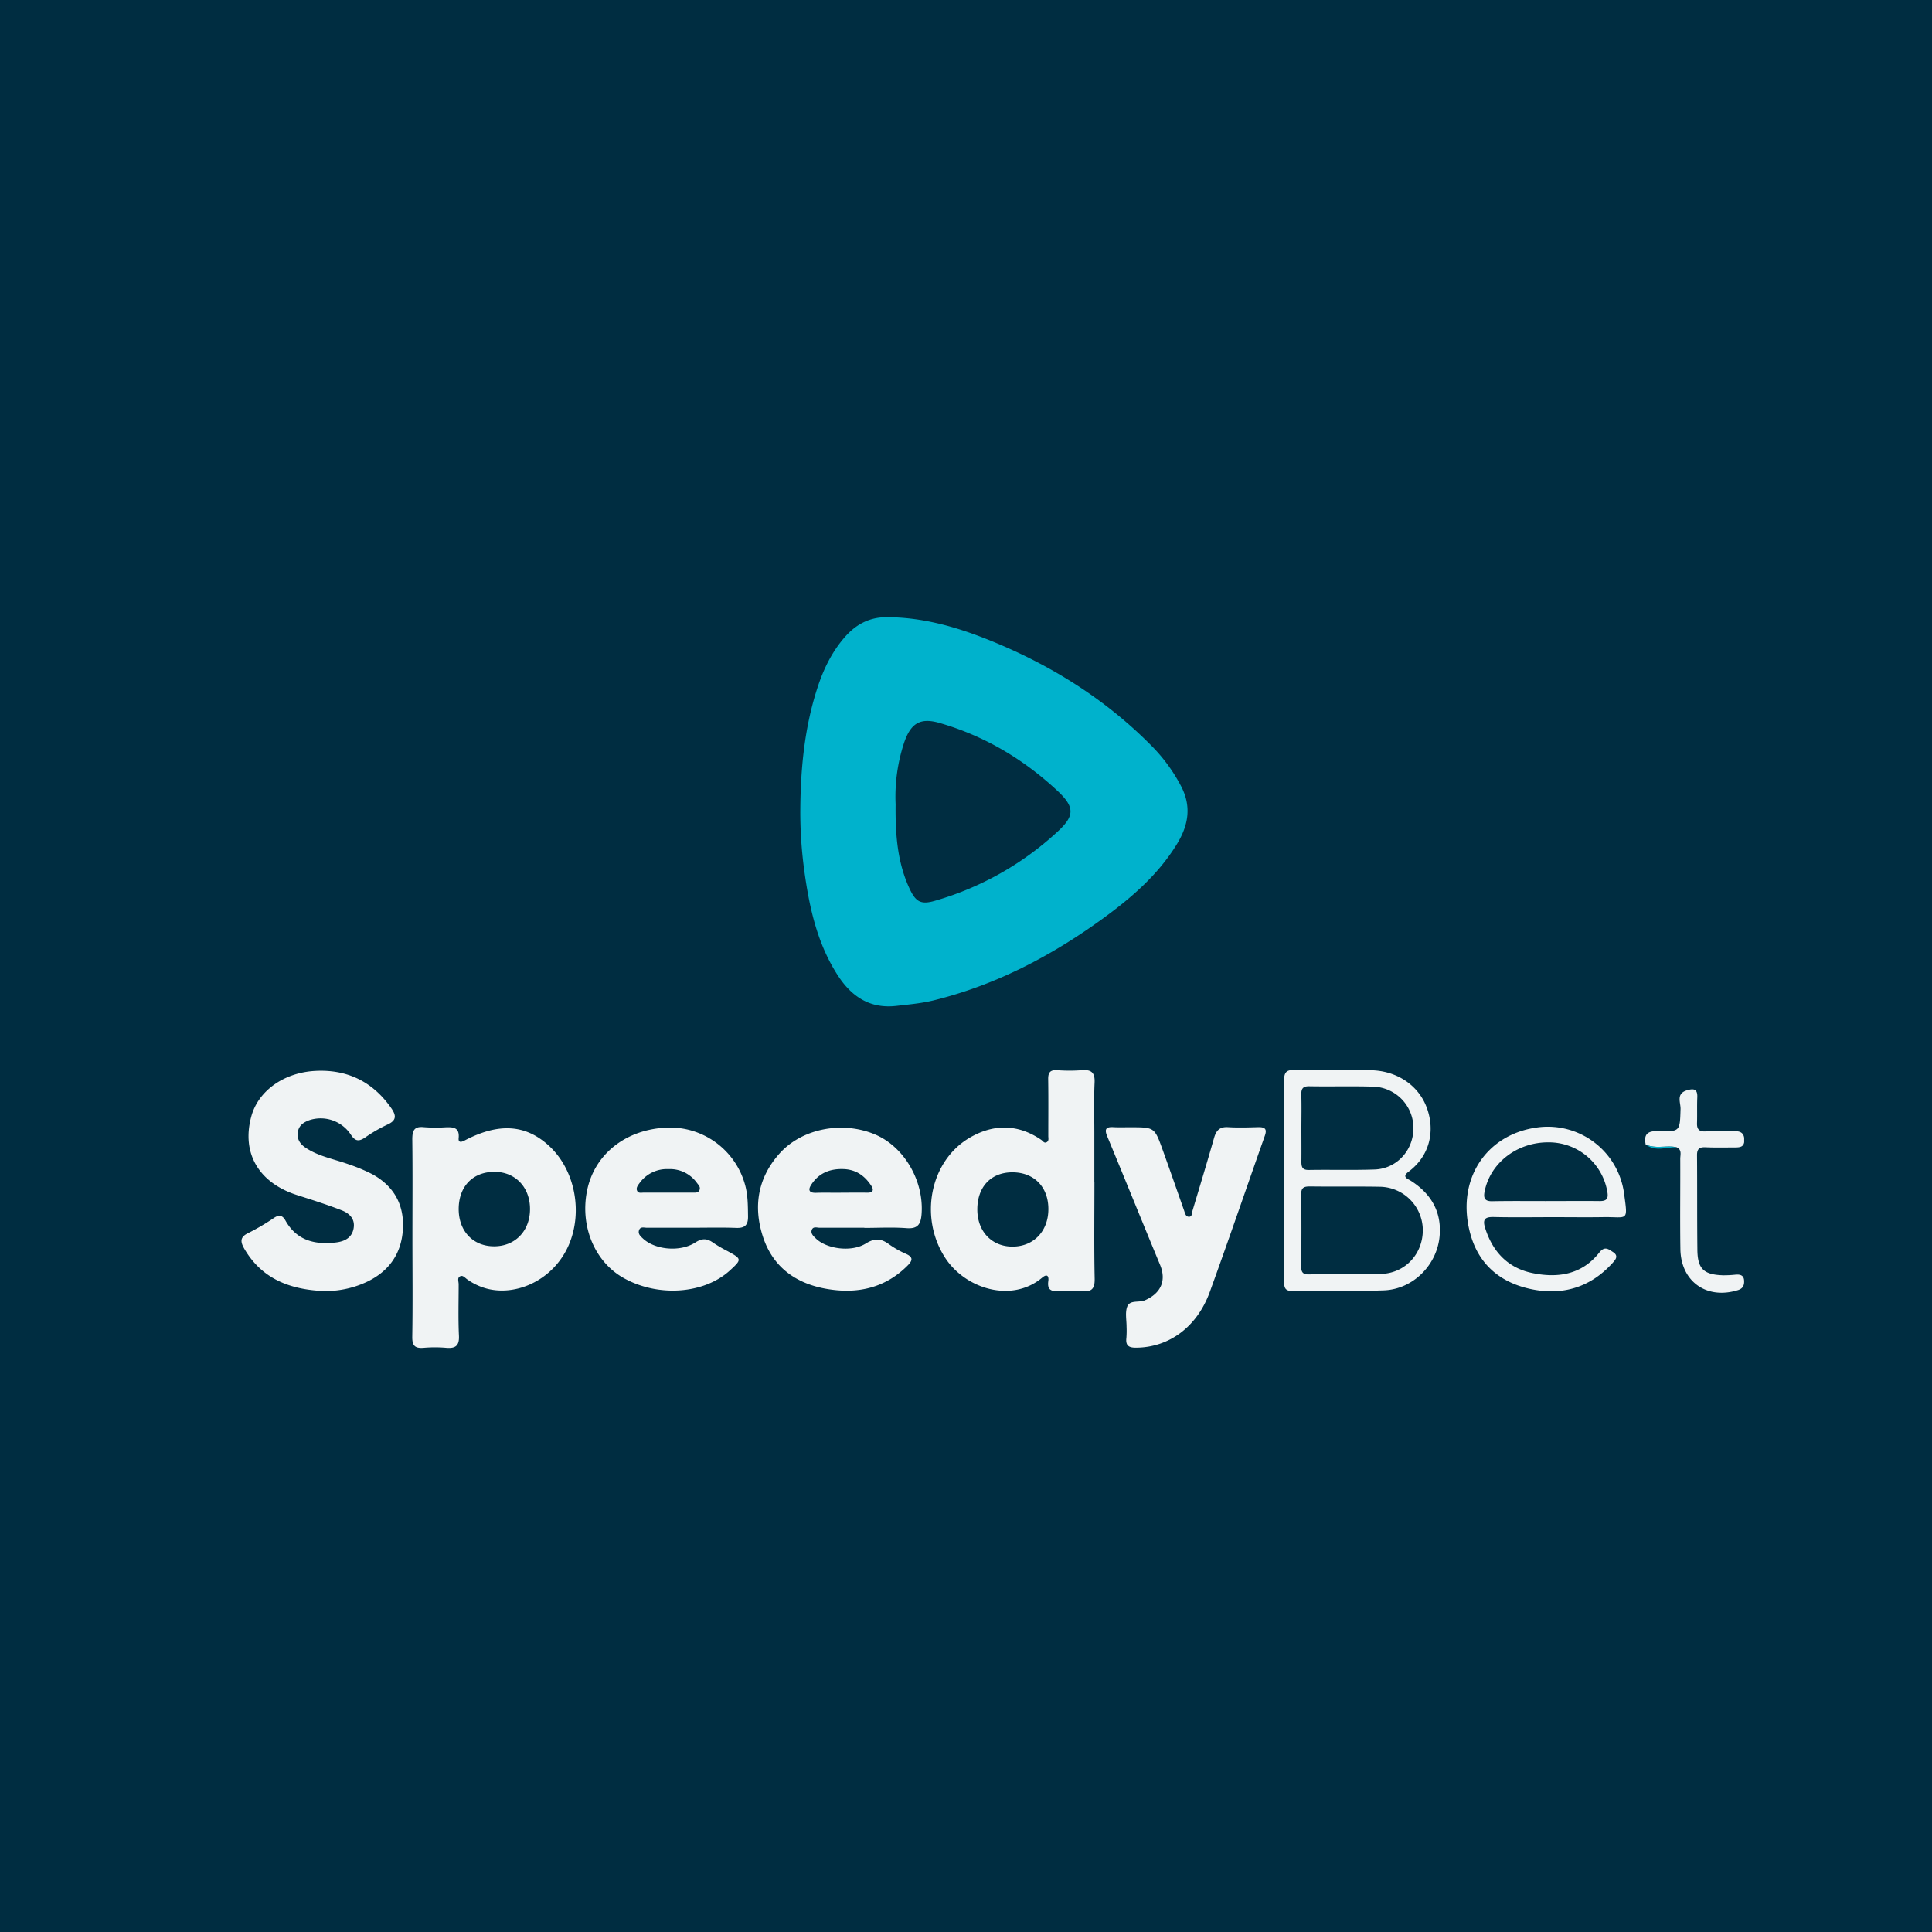 <svg xmlns="http://www.w3.org/2000/svg" width="72" height="72" fill="none" viewBox="0 0 72 72">
  <path fill="#002D41" d="M0 0h72v72H0z"/>
  <g clip-path="url(#clip0_2524_10845)">
    <path fill="#00B2CC" d="M29.825 30.186c.01-1.544.156-3.07.636-4.547.228-.703.547-1.36 1.044-1.92.408-.459.907-.717 1.53-.718 1.283 0 2.495.329 3.676.793 2.349.924 4.458 2.224 6.233 4.03a6.24 6.24 0 011.071 1.474c.401.764.27 1.466-.155 2.16-.717 1.169-1.74 2.04-2.837 2.83-1.893 1.364-3.937 2.427-6.218 2.99-.459.114-.929.154-1.398.208-.994.115-1.679-.354-2.187-1.14-.755-1.168-1.05-2.49-1.238-3.838a16.08 16.08 0 01-.157-2.322zm3.552-.214c-.012 1.14.068 2.187.528 3.162.227.483.425.584.933.437a11.341 11.341 0 004.555-2.56c.667-.605.667-.934.006-1.548-1.264-1.176-2.72-2.042-4.389-2.522-.719-.206-1.07.014-1.317.74a6.416 6.416 0 00-.316 2.291z"/>
    <path fill="#F0F3F4" d="M40.786 44.044c0 1.204-.016 2.41.009 3.613.007.378-.117.494-.476.46a5.509 5.509 0 00-.834 0c-.278.016-.468-.022-.418-.373.025-.176-.035-.292-.227-.13-1.139.956-2.862.416-3.613-.734-.98-1.502-.576-3.615.918-4.485.884-.513 1.792-.51 2.66.084.063.043.111.145.208.083.084-.052.054-.147.054-.227 0-.706.007-1.412-.004-2.118-.004-.25.077-.35.334-.334.306.023.612.023.918 0 .361-.03.495.093.477.466-.028.622-.009 1.246-.009 1.868v1.828h.003zm-1.716 1.014c0-.823-.532-1.366-1.335-1.369-.804-.002-1.313.54-1.313 1.384 0 .824.546 1.394 1.329 1.384.782-.009 1.32-.586 1.319-1.399zM12.037 48.113c-1.228-.059-2.277-.448-2.933-1.577-.15-.261-.167-.438.157-.589.334-.169.657-.359.966-.57.184-.117.306-.078.407.102.417.75 1.099.918 1.885.824.319-.038.6-.173.66-.532.06-.359-.172-.56-.45-.668-.54-.21-1.095-.386-1.648-.562-1.44-.458-2.09-1.566-1.715-2.938.256-.939 1.198-1.63 2.38-1.693 1.181-.064 2.13.39 2.82 1.367.195.274.238.472-.133.636a5.512 5.512 0 00-.825.478c-.228.152-.362.153-.532-.104a1.347 1.347 0 00-1.53-.547c-.222.077-.405.194-.446.444-.042.263.079.45.295.593.483.32 1.05.417 1.585.609.302.1.595.221.878.365.798.43 1.194 1.109 1.16 2.003-.037.942-.508 1.626-1.363 2.025a3.631 3.631 0 01-1.618.334zM15.37 46.118c0-1.22.01-2.438-.005-3.657 0-.334.073-.493.438-.454.262.02.527.022.79.005.29-.011.539-.006.5.401-.017.167.084.162.215.094 1.28-.675 2.29-.606 3.164.206.962.897 1.252 2.453.727 3.679-.597 1.386-2.115 1.992-3.245 1.572a2.269 2.269 0 01-.547-.289c-.078-.056-.157-.157-.25-.115-.129.056-.064.196-.064.299 0 .637-.02 1.276.01 1.911.02.38-.123.49-.478.459a4.864 4.864 0 00-.834 0c-.319.026-.432-.068-.427-.411.02-1.233.006-2.467.006-3.7zm4.382-1.062c0-.816-.554-1.39-1.335-1.385-.803.005-1.321.548-1.323 1.386 0 .825.538 1.392 1.325 1.389.788-.002 1.335-.582 1.333-1.39zM32.212 45.754h-1.664c-.102 0-.244-.057-.294.078-.05.135.055.23.145.317.406.4 1.335.525 1.867.193.32-.2.563-.195.854.02.203.145.42.269.649.368.267.12.24.246.063.425-.82.83-1.836 1.066-2.941.892-1.178-.18-2.078-.79-2.459-1.959-.367-1.128-.192-2.194.619-3.1.834-.934 2.348-1.225 3.564-.708 1.091.464 1.823 1.739 1.729 2.97-.029.367-.136.55-.552.52-.525-.04-1.054-.01-1.58-.01v-.006zm-.885-1.306c.334 0 .662-.004.993 0 .21.005.256-.096.155-.25-.244-.38-.578-.617-1.05-.63-.508-.016-.922.157-1.198.592-.126.197-.06.303.19.293.302-.01.606-.001.91-.002v-.003zM25.776 45.754h-1.669c-.104 0-.24-.051-.29.088-.05.14.052.229.146.316.445.417 1.375.513 1.947.148.256-.167.442-.157.668.007.173.116.353.22.538.314.532.29.536.307.084.72-.957.875-2.66 1.002-3.945.289-1.072-.593-1.633-1.895-1.386-3.219.26-1.39 1.444-2.336 2.997-2.395a2.903 2.903 0 012.884 2.076c.125.409.121.815.127 1.23.005.319-.11.445-.44.432-.55-.02-1.106-.006-1.661-.006zm-.875-2.185a1.256 1.256 0 00-1.073.529c-.057.077-.126.167-.09.264.042.12.157.084.25.084h1.831c.1 0 .207.013.25-.099.044-.111-.035-.182-.094-.26a1.234 1.234 0 00-1.074-.517v-.001zM42.12 42.01c.902 0 .905 0 1.206.834.27.75.535 1.51.8 2.264.037.105.06.243.192.237.114-.005.1-.144.125-.23.27-.901.544-1.8.801-2.705.08-.28.209-.423.522-.404.373.022.75.01 1.123 0 .24-.006.34.057.25.315-.686 1.941-1.35 3.89-2.053 5.825-.476 1.309-1.517 2.063-2.728 2.078-.285.005-.417-.067-.38-.368.01-.139.012-.278.006-.417 0-.25-.058-.52.023-.74.099-.267.438-.144.661-.241.598-.26.807-.734.565-1.32-.662-1.595-1.308-3.197-1.97-4.792-.113-.272-.043-.356.235-.34.205.012.414.003.623.003zM47.86 44.002c0-1.247.007-2.494-.005-3.741 0-.282.075-.393.376-.387.943.016 1.887 0 2.831.01.984.01 1.804.554 2.114 1.407.314.866.104 1.787-.681 2.374-.27.202-.032.263.09.343.752.484 1.145 1.155 1.065 2.058-.097 1.085-.997 1.983-2.08 2.022-1.136.041-2.275.011-3.413.024-.286 0-.302-.148-.3-.37.006-1.243.002-2.488.003-3.74zm2.346 3.485v-.012c.43 0 .86.016 1.29 0 .881-.041 1.534-.751 1.528-1.646a1.625 1.625 0 00-1.586-1.602c-.872-.016-1.747 0-2.62-.012-.22 0-.33.042-.326.294.012.9.01 1.8 0 2.7 0 .217.078.29.294.285.476-.014.948-.005 1.42-.005v-.002zm-1.707-5.474c0 .43.005.858 0 1.287 0 .198.043.305.277.301.818-.014 1.637.011 2.453-.017.816-.029 1.44-.704 1.445-1.529a1.543 1.543 0 00-1.473-1.558c-.803-.026-1.608 0-2.411-.015-.25-.004-.3.107-.294.327.013.404.004.805.003 1.207v-.003zM57.918 45.36c-.751 0-1.502.013-2.248-.005-.326-.009-.426.083-.325.403.273.877.835 1.483 1.73 1.678.959.207 1.868.076 2.521-.751.204-.26.342-.136.515-.025.224.143.092.288-.018.41-.804.888-1.82 1.21-2.974.984-1.154-.226-1.994-.885-2.321-2.06-.553-1.986.552-3.726 2.51-3.98a2.87 2.87 0 013.214 2.447c.15 1.1.15.883-.777.898-.61.01-1.22.001-1.827.001zm-.314-.6c.668 0 1.33-.007 1.995 0 .286.005.353-.092.297-.373a2.213 2.213 0 00-2.17-1.815c-1.18-.014-2.19.761-2.4 1.836-.047.243.005.363.284.358.66-.013 1.326-.006 1.99-.006h.004zM61.33 42.654c-.078-.383.067-.512.464-.501.823.027.81.007.835-.825.006-.24-.177-.571.24-.696.261-.077.397-.045.384.264-.014.31 0 .638-.01.956-.008.23.077.324.317.313.36-.016.72 0 1.084-.009.238-.005.361.084.362.334 0 .27-.18.271-.367.272-.36 0-.72.01-1.08-.007-.235-.011-.319.068-.316.306.01 1.162 0 2.325.013 3.488.002.738.233.958.97.978.152 0 .305-.008.456-.024.174-.014.308.022.316.23.007.167-.046.289-.227.345-1.162.363-2.128-.31-2.148-1.527-.017-1.12 0-2.242-.005-3.363 0-.155.071-.343-.14-.435-.378-.079-.778.072-1.149-.1z"/>
    <path fill="#00B2CC" d="M61.33 42.653c.37.172.77.021 1.148.1-.388-.003-.787.177-1.149-.1z"/>
  </g>
  <defs>
    <clipPath id="clip0_2524_10845">
      <path fill="#fff" d="M0 0h56v27.233H0z" transform="translate(9 23)"/>
    </clipPath>
  </defs>
</svg>
